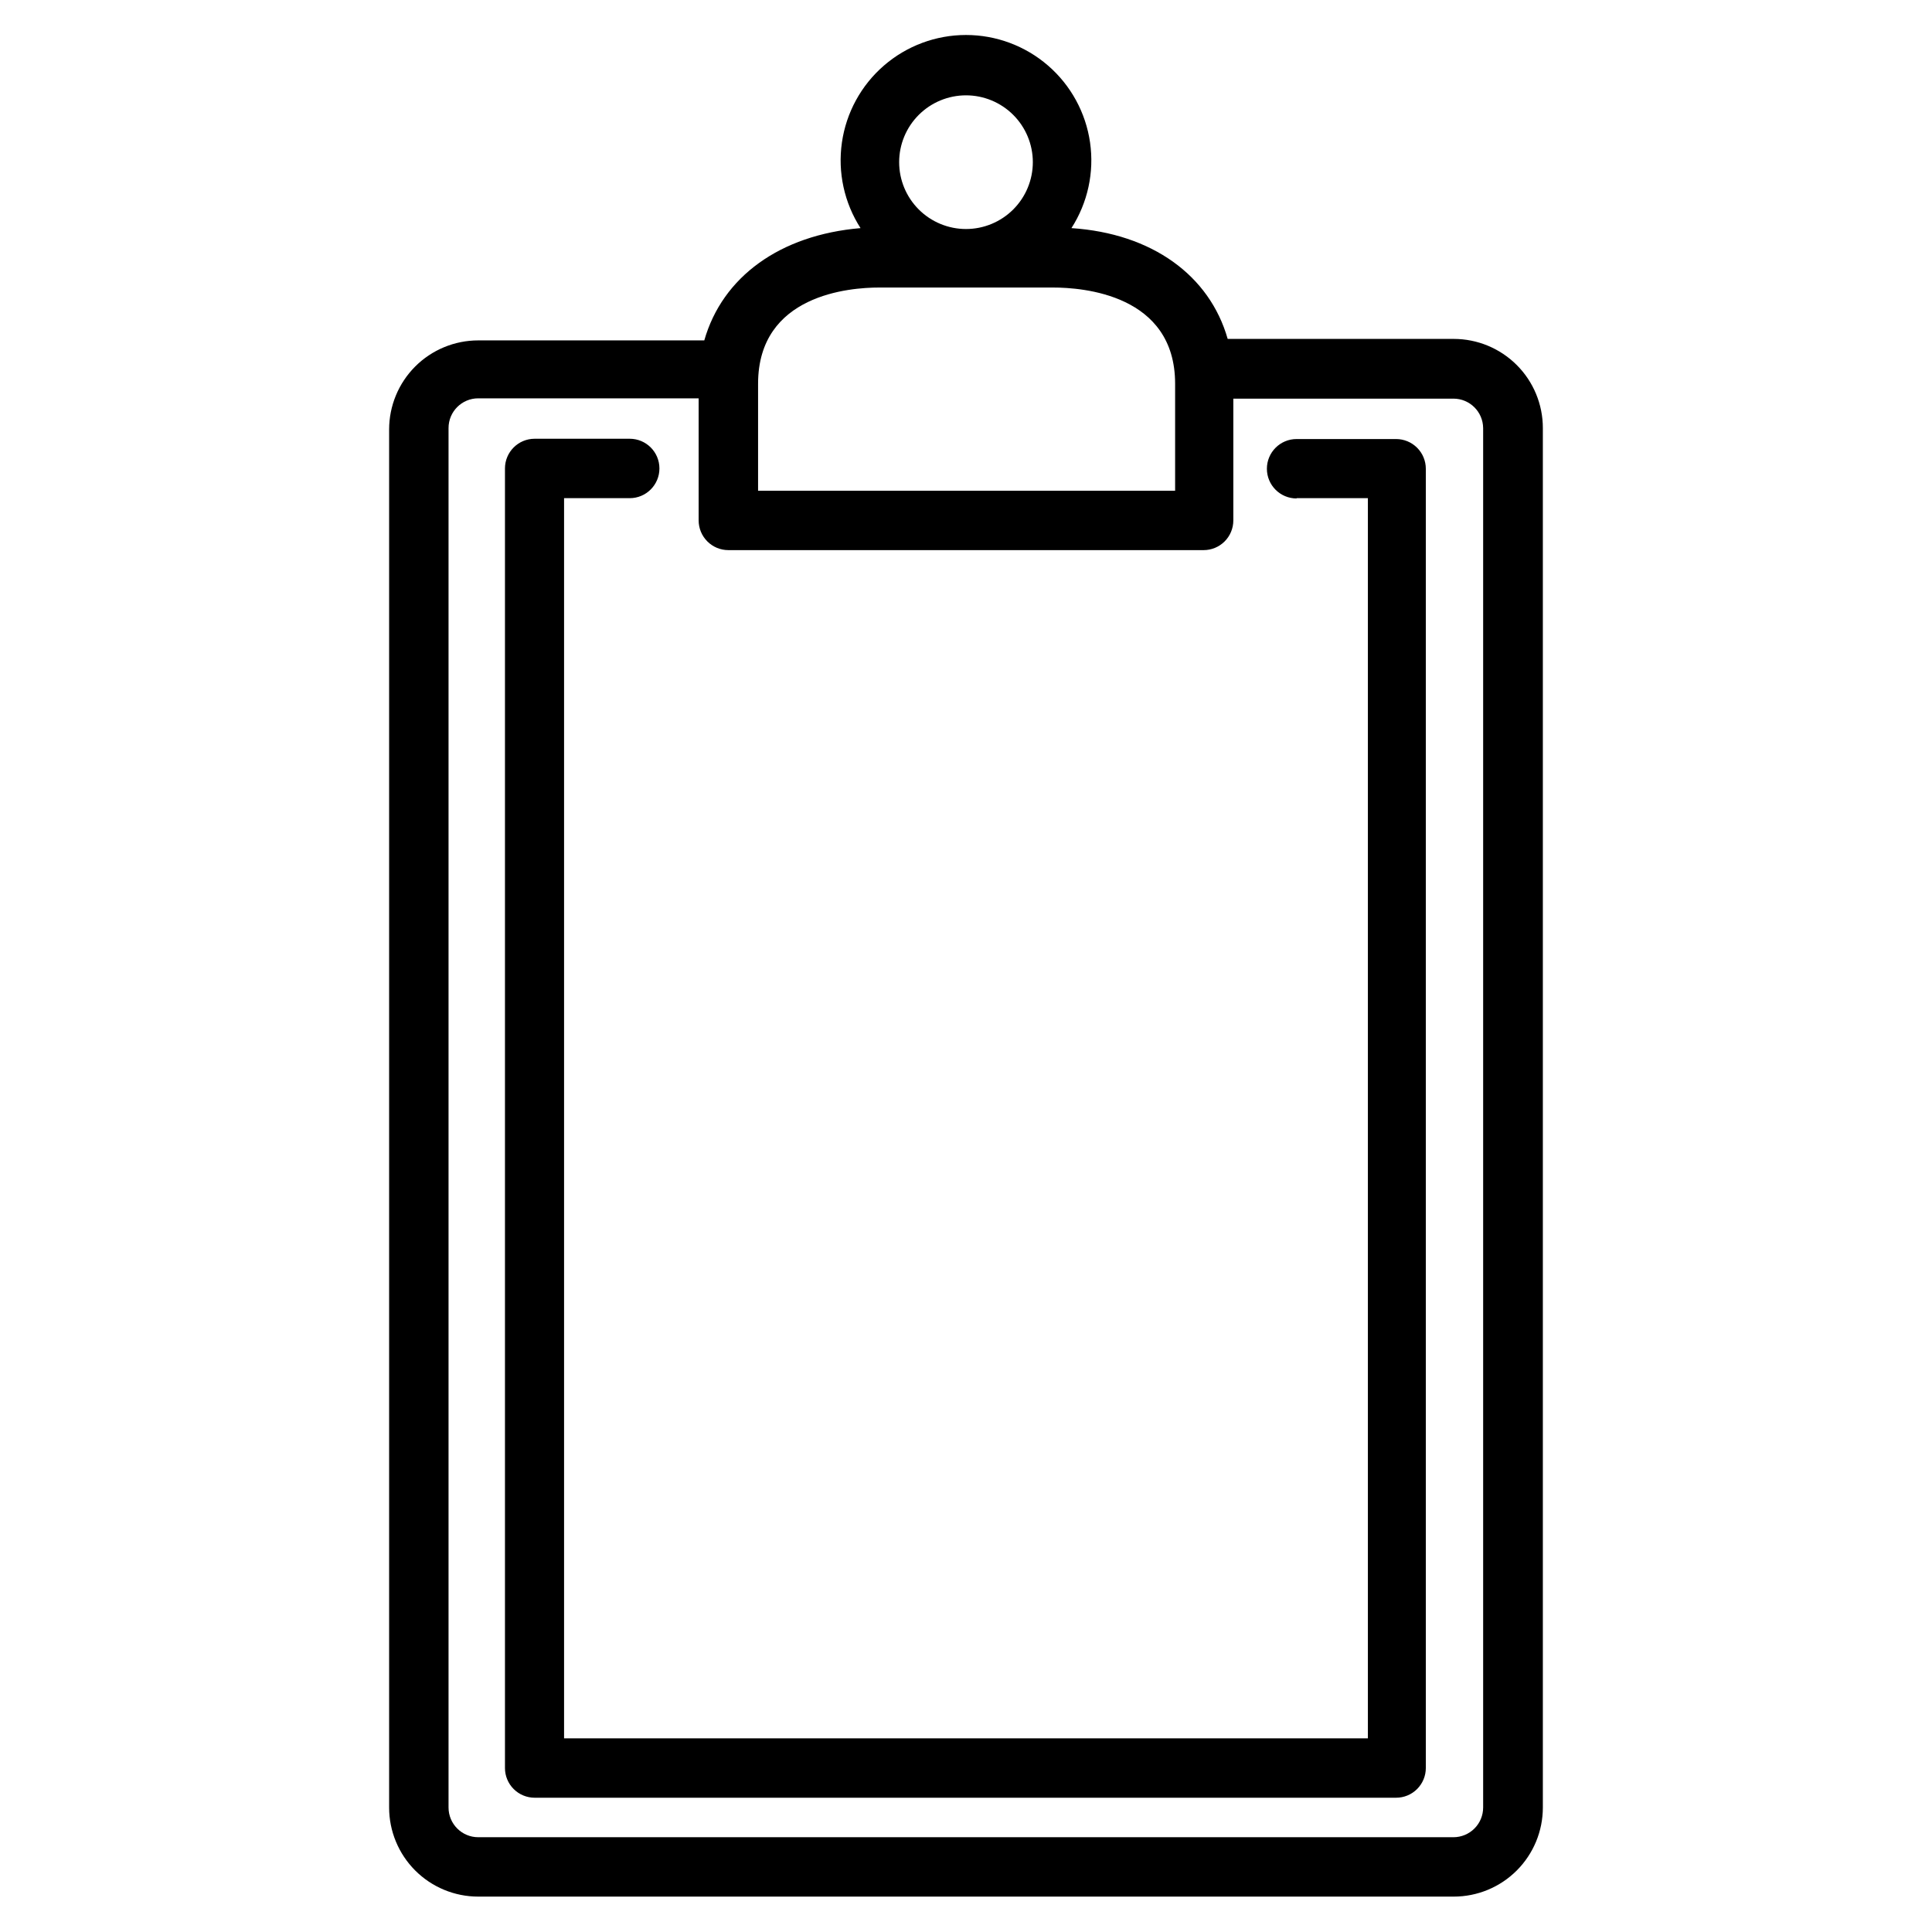 <?xml version="1.0" encoding="UTF-8"?>
<!-- Uploaded to: ICON Repo, www.svgrepo.com, Generator: ICON Repo Mixer Tools -->
<svg fill="#000000" width="800px" height="800px" version="1.1" viewBox="144 144 512 512" xmlns="http://www.w3.org/2000/svg">
 <g>
  <path d="m330.64 234.21h-59.906c-6.262 0-12.27 2.488-16.699 6.914-4.426 4.43-6.914 10.438-6.914 16.699v365.18c0 6.266 2.488 12.27 6.914 16.699 4.43 4.43 10.438 6.918 16.699 6.918h258.52c6.262 0 12.27-2.488 16.699-6.918 4.43-4.43 6.918-10.434 6.918-16.699v-365.57c0-6.266-2.488-12.273-6.918-16.699-4.43-4.43-10.438-6.918-16.699-6.918h-59.906c-4.801-16.848-20.074-27.945-41.406-29.363 4.32-6.723 6.07-14.777 4.934-22.688-1.137-7.91-5.086-15.145-11.125-20.379-6.039-5.234-13.766-8.113-21.754-8.113-7.992 0-15.715 2.879-21.758 8.113-6.039 5.234-9.988 12.469-11.125 20.379-1.137 7.91 0.613 15.965 4.938 22.688-21.336 1.812-36.605 12.91-41.41 29.758zm206.41 23.617v365.18c0 2.09-0.828 4.09-2.305 5.566-1.477 1.477-3.481 2.309-5.566 2.309h-258.44c-4.348 0-7.871-3.527-7.871-7.875v-365.57c0-4.348 3.523-7.875 7.871-7.875h58.41v32.355c0 2.09 0.832 4.09 2.309 5.566 1.477 1.477 3.477 2.305 5.566 2.305h125.95c2.086 0 4.09-0.828 5.566-2.305 1.473-1.477 2.305-3.477 2.305-5.566v-32.273h58.332c4.316 0 7.828 3.477 7.871 7.793zm-137.05-88.562c4.695 0 9.199 1.867 12.523 5.188 3.32 3.32 5.188 7.828 5.188 12.523 0 4.699-1.867 9.203-5.188 12.527-3.324 3.32-7.828 5.188-12.523 5.188-4.699 0-9.203-1.867-12.527-5.188-3.32-3.324-5.188-7.828-5.188-12.527 0-4.695 1.867-9.203 5.188-12.523 3.324-3.32 7.828-5.188 12.527-5.188zm-23.066 50.934h46.129c7.871 0 32.355 1.812 32.355 25.504v28.34h-110.52v-28.34c0-23.695 24.402-25.504 32.039-25.504z"/>
  <path d="m487.61 276.02h18.895v328.66h-213.02v-328.66h17.398c4.348 0 7.871-3.527 7.871-7.875s-3.523-7.871-7.871-7.871h-25.191c-4.348 0-7.871 3.523-7.871 7.871v344.4c0 2.09 0.828 4.09 2.305 5.566 1.477 1.477 3.481 2.305 5.566 2.305h228.29c2.09 0 4.09-0.828 5.566-2.305 1.477-1.477 2.309-3.477 2.309-5.566v-344.32c0-2.09-0.832-4.094-2.309-5.566-1.477-1.477-3.477-2.309-5.566-2.309h-26.371c-4.348 0-7.871 3.527-7.871 7.875s3.523 7.871 7.871 7.871z"/>
 </g>
</svg>